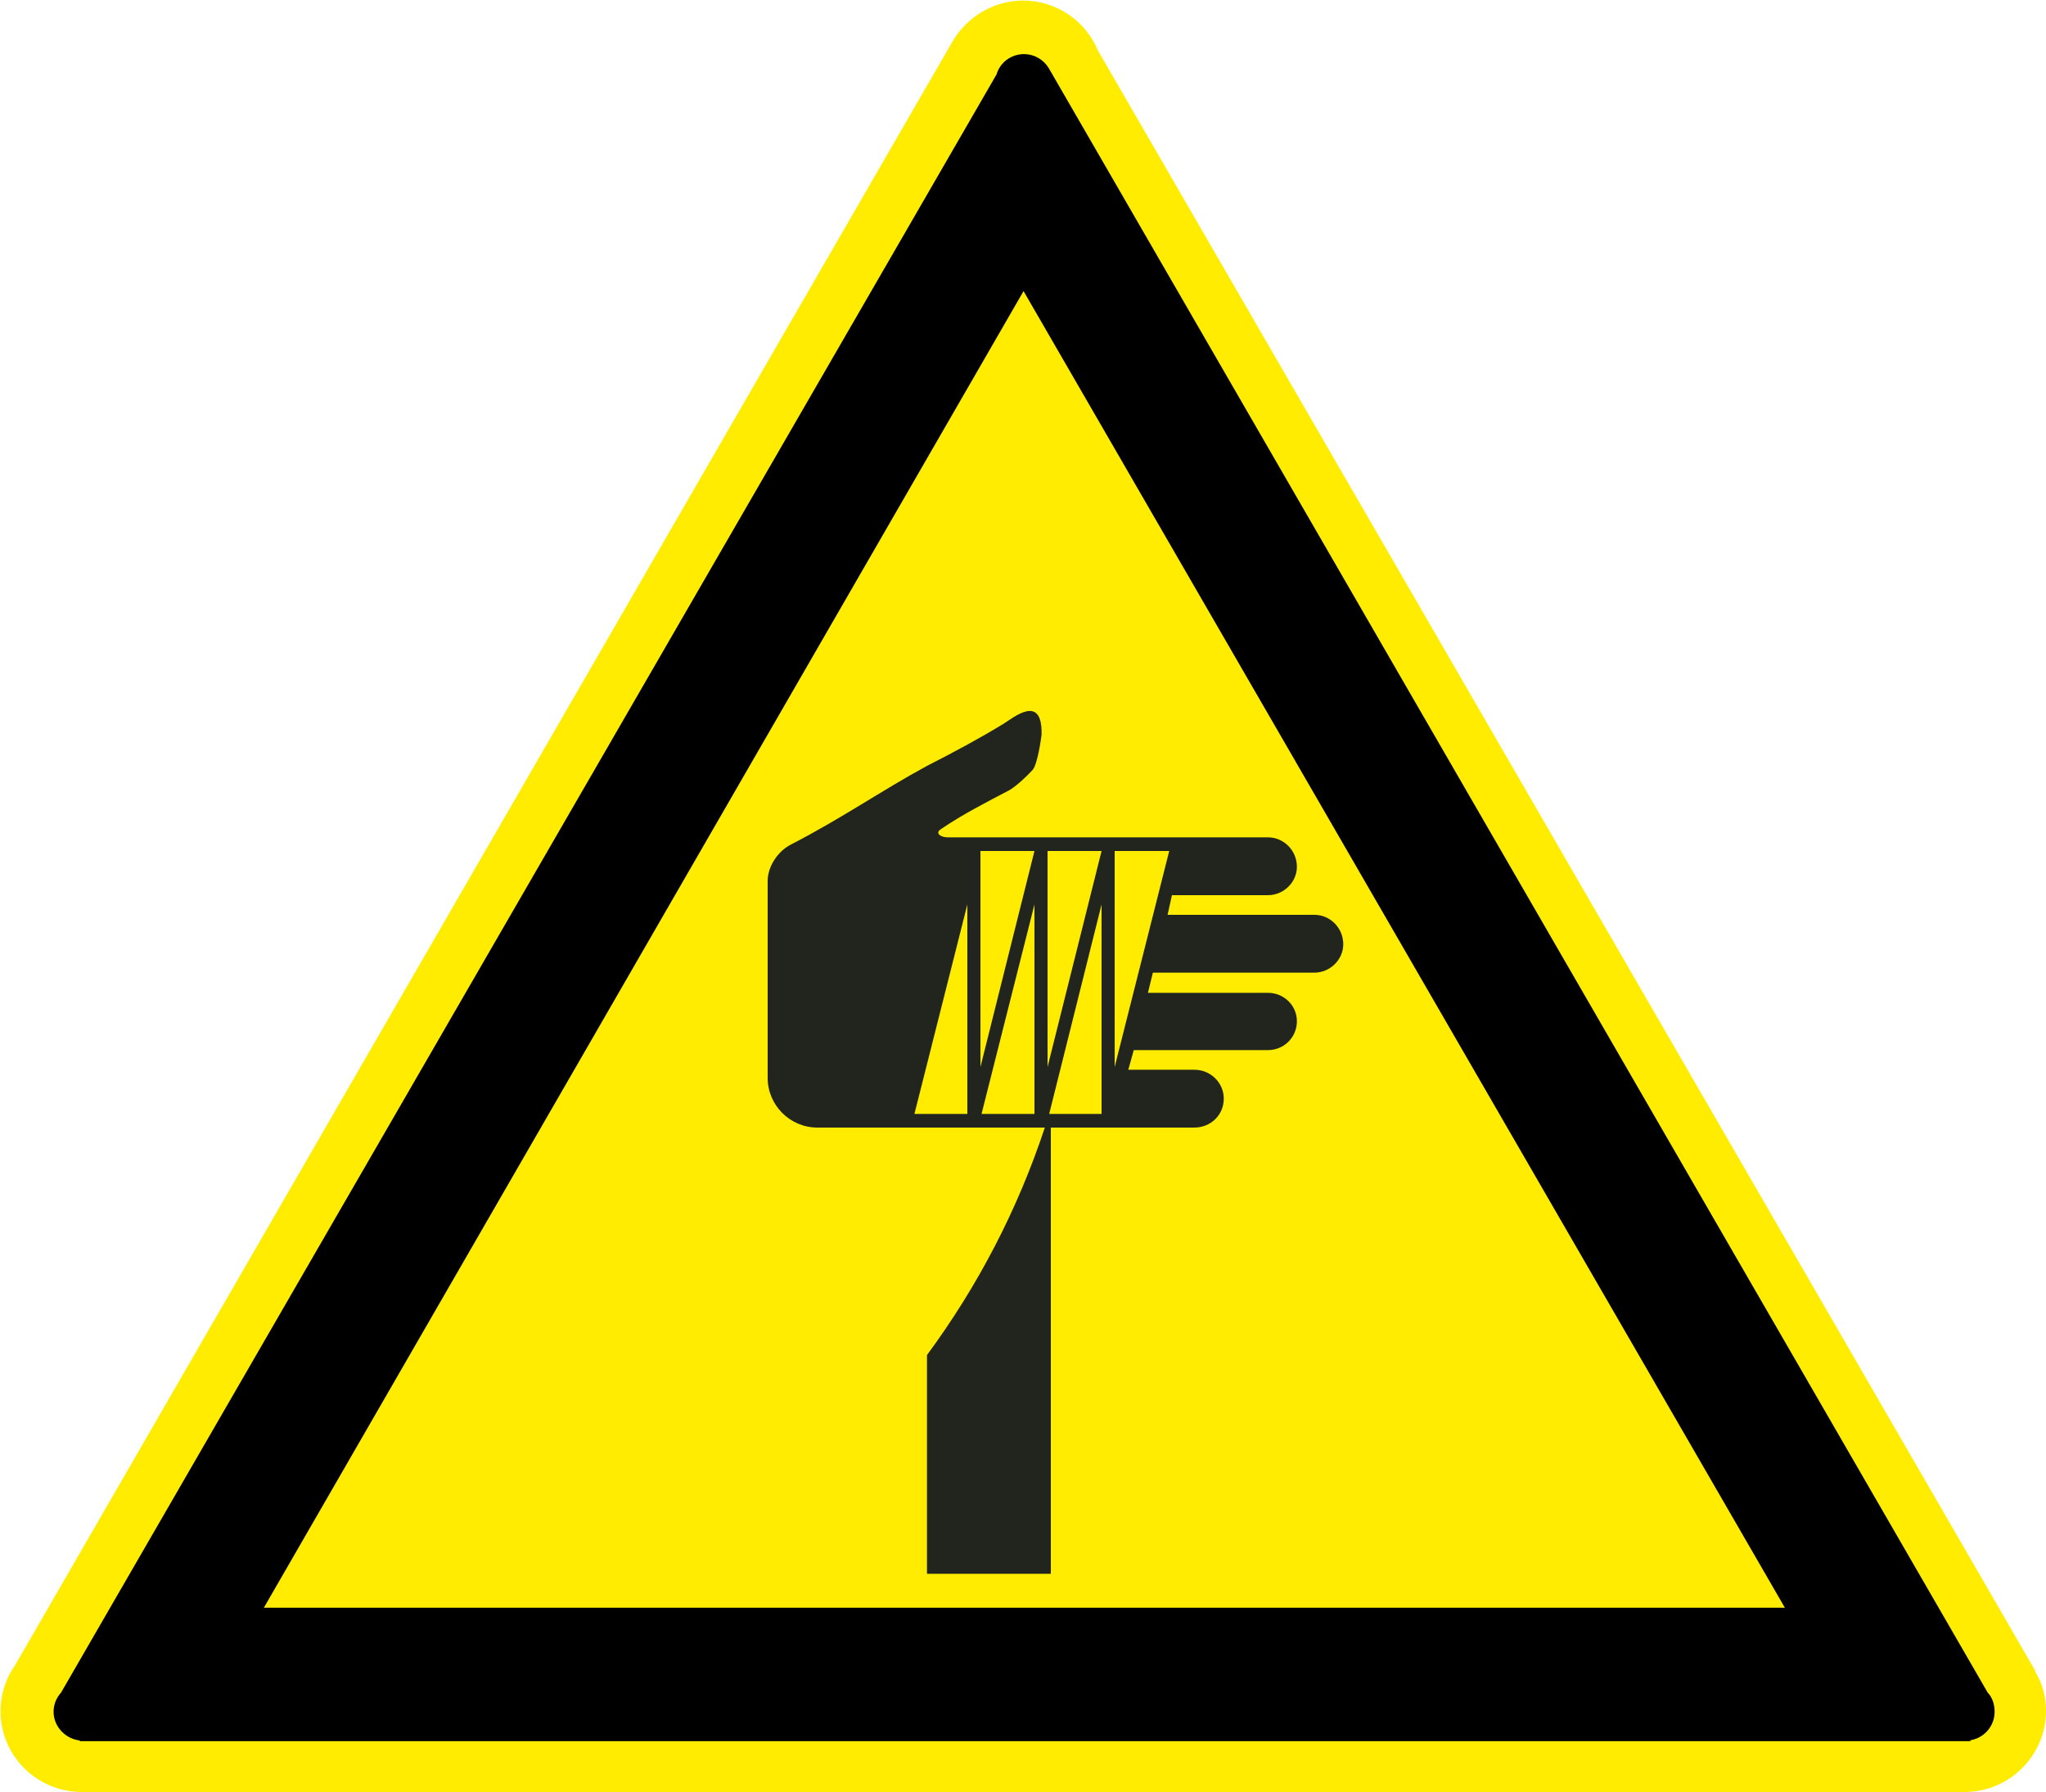 <?xml version="1.0" encoding="UTF-8"?>
<!DOCTYPE svg PUBLIC "-//W3C//DTD SVG 1.1//EN" "http://www.w3.org/Graphics/SVG/1.1/DTD/svg11.dtd">
<!-- Creator: Corel DESIGNER X5 -->
<svg xmlns="http://www.w3.org/2000/svg" xml:space="preserve" width="37.5mm" height="32.85mm" style="shape-rendering:geometricPrecision; text-rendering:geometricPrecision; image-rendering:optimizeQuality; fill-rule:evenodd; clip-rule:evenodd"
viewBox="0 0 3750 3285"
 xmlns:xlink="http://www.w3.org/1999/xlink"
 version="1.1"
 enable-background="new 0 0 141.683 124.115">
 <defs>
  <style type="text/css">
   <![CDATA[
    .str0 {stroke:black;stroke-width:7.62;stroke-linecap:round}
    .fil1 {fill:black}
    .fil2 {fill:#21251E}
    .fil0 {fill:#FFEC00}
   ]]>
  </style>
 </defs>
 <g id="Ebene_x0020_1">
  <g id="_290573752">
   <path class="fil0" d="M151 3285l-1 0c-82,0 -149,-66 -149,-148 0,-32 10,-61 27,-85l1719 -2978 0 0c26,-43 74,-73 128,-73 62,0 115,38 137,91l1719 2972 -1 0c13,21 20,46 20,72 0,83 -68,149 -149,149 -1,0 -1,0 -1,0l0 0 -3449 0 0 0 0 0z"/>
   <path class="fil1 str0" d="M3640 3105c8,8 12,20 12,33 0,27 -22,49 -49,49 0,0 0,0 -1,0l1 1 -3453 0 0 -1c-26,-1 -48,-23 -48,-49 0,-13 5,-24 13,-33l1715 -2967c6,-21 25,-35 47,-35 17,0 33,9 42,24l0 0 1721 2978 0 0zm-1764 -2579l1402 2425 -2801 0 1399 -2425 0 0z"/>
   <path class="fil2" d="M2068 1961l121 0c30,0 54,24 54,53l0 0c0,30 -24,53 -54,53l-147 0 -116 0 0 818 -227 0 0 -401c93,-126 166,-266 216,-417l-413 0 -4 0c-50,0 -91,-41 -91,-91l0 -361c0,-27 19,-55 43,-67 93,-48 166,-99 249,-144 49,-25 94,-49 140,-77 18,-11 72,-57 70,20 -1,8 -7,52 -16,64 -12,13 -28,28 -42,37 -42,22 -87,45 -125,71 -14,8 -2,16 11,16l438 0 149 0c29,0 53,24 53,54l0 0c0,28 -24,52 -53,52l-176 0 -8 36 269 0c29,0 53,24 53,54l0 0c0,28 -24,52 -53,52l-296 0 -9 37 220 0c29,0 53,23 53,52l0 0c0,30 -24,53 -53,53l-246 0 -10 36z"/>
   <polygon class="fil0" points="1773,1658 1676,2042 1773,2042 "/>
   <polygon class="fil0" points="1896,1560 1797,1560 1797,1562 1797,1956 "/>
   <polygon class="fil0" points="1896,1658 1799,2042 1896,2042 "/>
   <polygon class="fil0" points="2019,1560 1920,1560 1920,1562 1920,1956 "/>
   <polygon class="fil0" points="2019,1658 1923,2042 2019,2042 "/>
   <polygon class="fil0" points="2143,1560 2043,1560 2043,1562 2043,1956 "/>
  </g>
 </g>
</svg>
